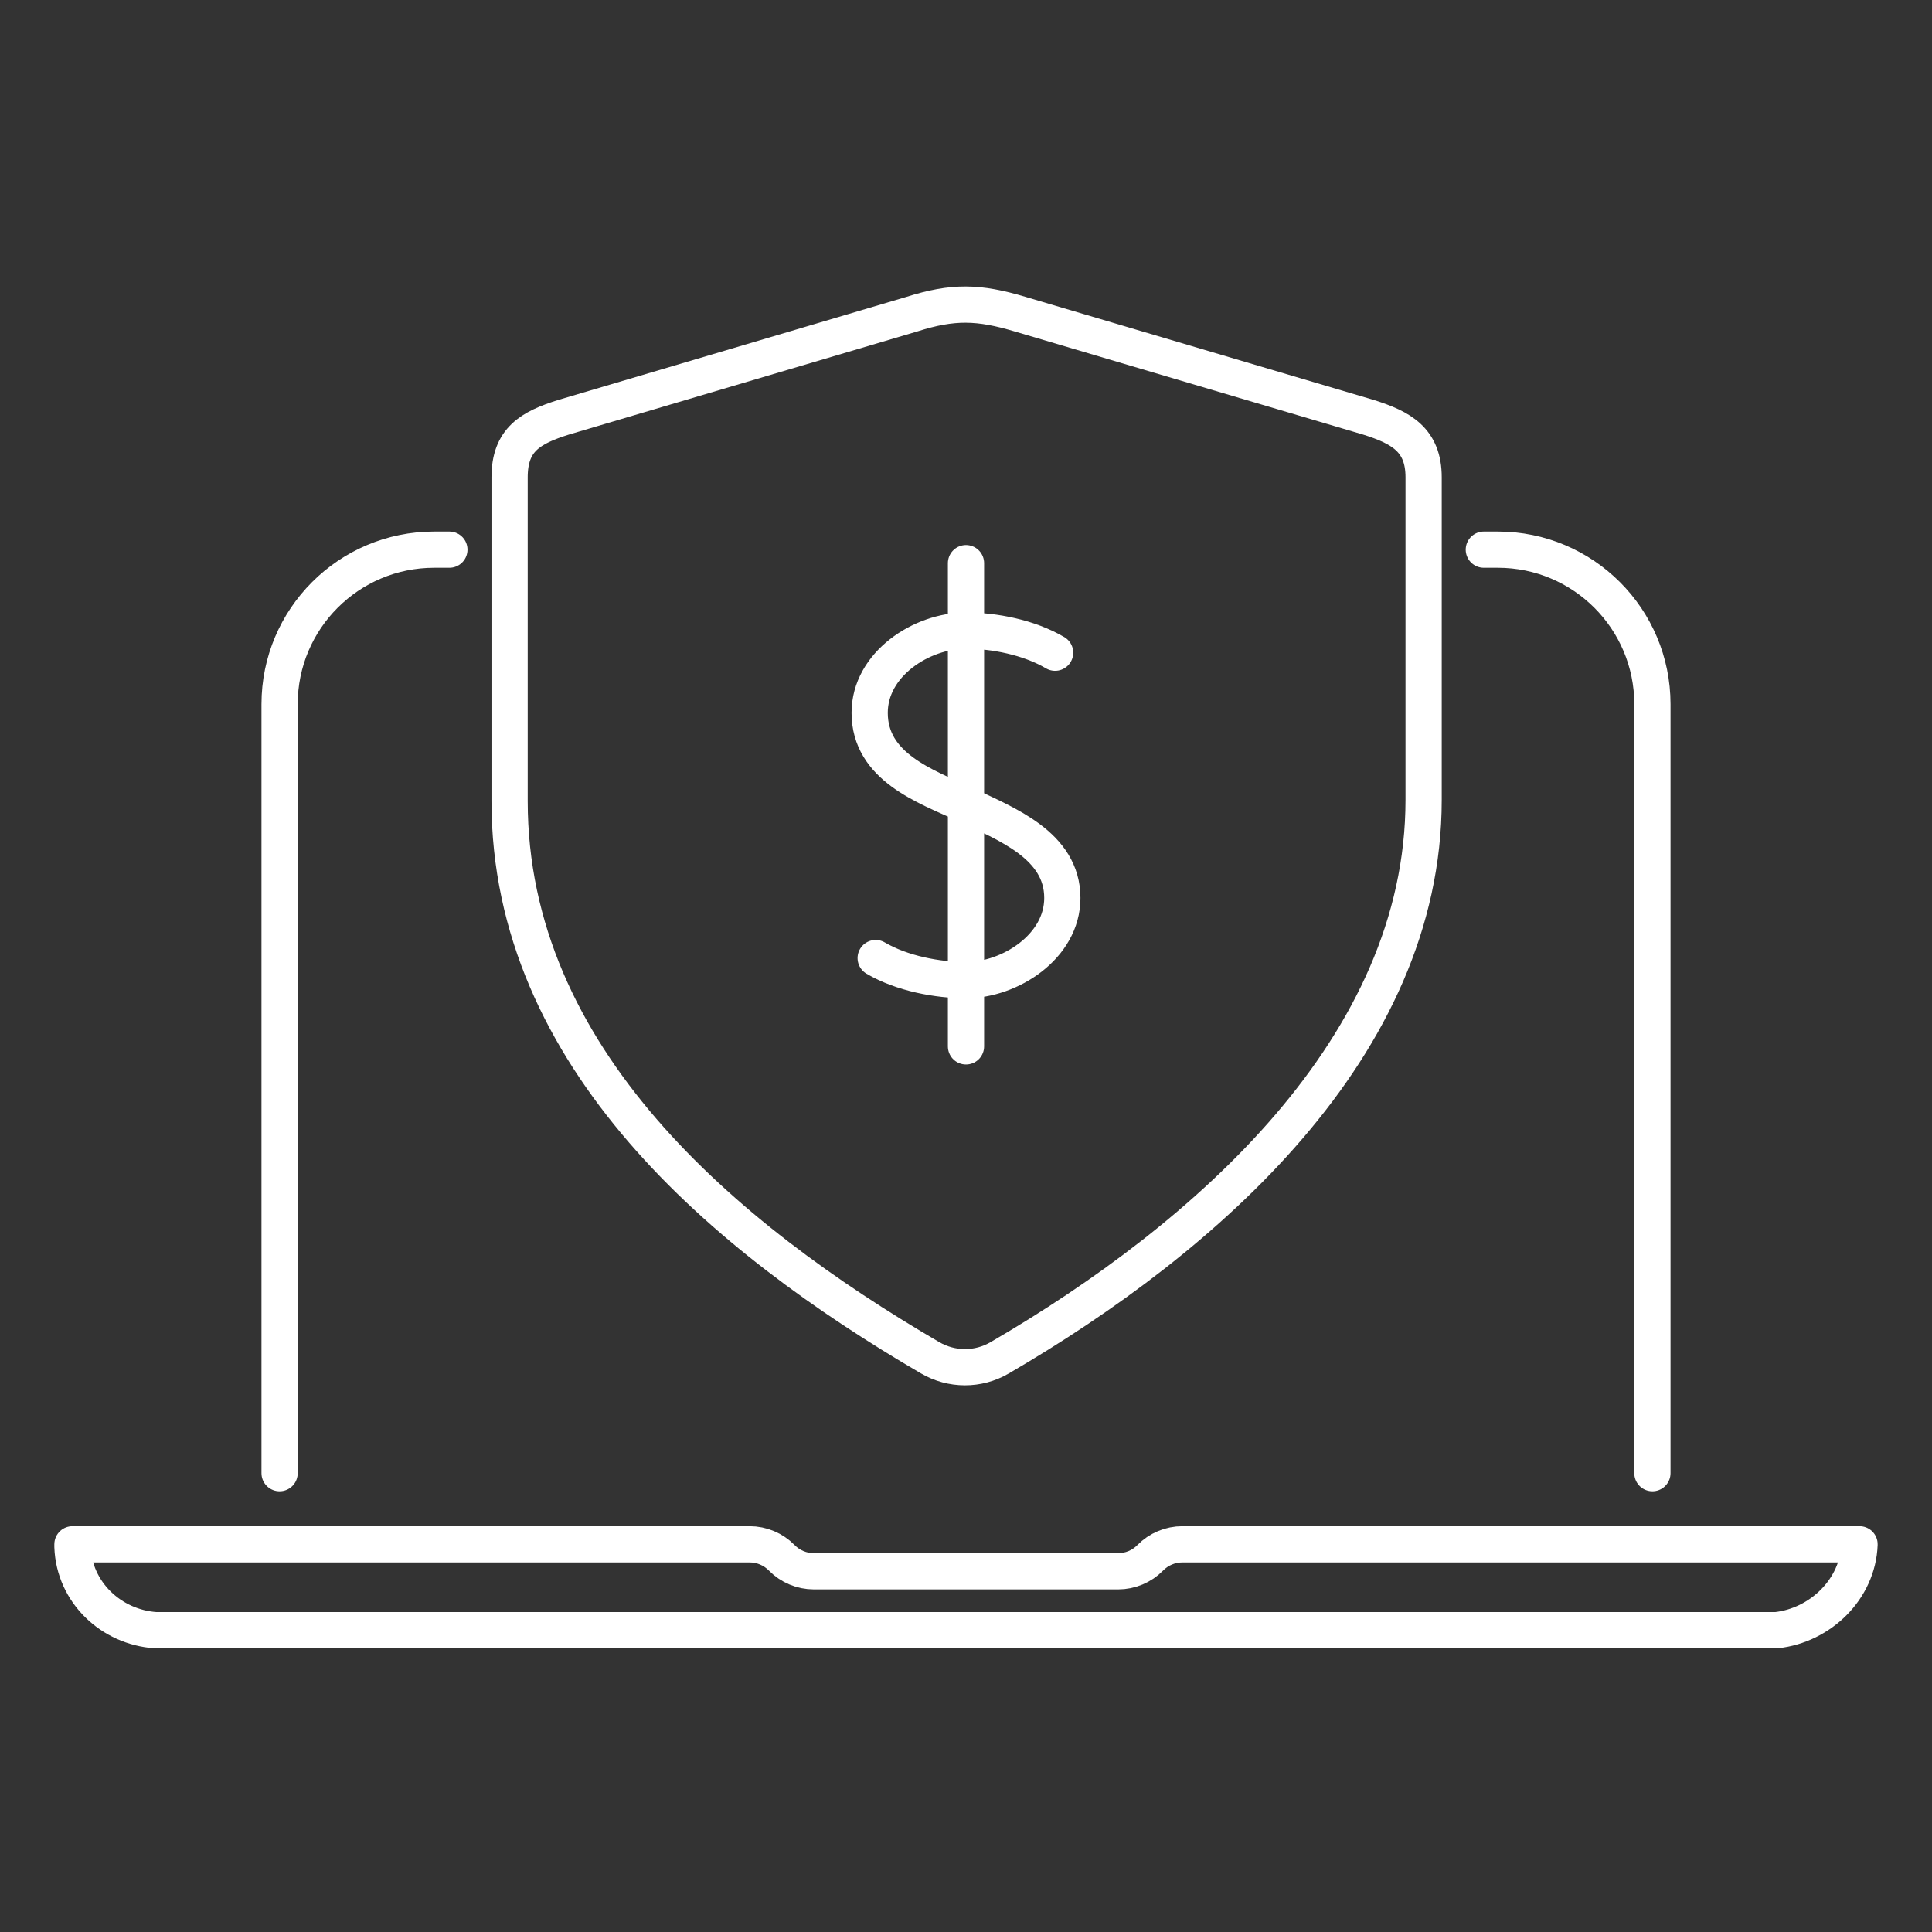<svg width="80" height="80" viewBox="0 0 80 80" fill="none" xmlns="http://www.w3.org/2000/svg">
<rect x="0" y="0" width="80" height="80" fill="#333333" stroke="none"/>
<path d="M18.608 22.76H17.977C14.442 22.76 11.577 25.626 11.577 29.16V61.001M68.423 61.001V29.16C68.423 25.626 65.558 22.76 62.023 22.76H61.442M36.26 39.672C37.357 40.316 38.836 40.586 40 40.586M40 40.586V33.324M40 40.586V43.328M40 40.586C41.812 40.586 43.989 39.199 43.989 37.184C43.989 34.998 41.651 34.115 40 33.324M40 33.324V26.112M40 33.324C38.291 32.553 36.011 31.746 36.011 29.515C36.011 27.507 38.149 26.112 40 26.112M40 26.112V23.319M40 26.112C41.163 26.113 42.593 26.384 43.69 27.027M73.559 67.502H6.441C4.599 67.376 3.068 65.93 3 64.049V63.947H31.039C31.54 63.947 32.02 64.148 32.371 64.506V64.506C32.721 64.863 33.201 65.064 33.702 65.064H46.298C46.799 65.064 47.279 64.863 47.629 64.506V64.506C47.98 64.148 48.46 63.947 48.961 63.947H77C76.933 65.805 75.374 67.304 73.559 67.502ZM58.949 33.12V19.765C58.949 18.209 58.013 17.702 56.655 17.276L42.244 13.01C40.526 12.496 39.466 12.466 37.756 13.01L23.345 17.276C21.965 17.709 21.101 18.201 21.101 19.765V33.171C21.101 43.797 29.993 51.25 38.512 56.221C39.402 56.741 40.5 56.745 41.391 56.226C49.953 51.243 58.949 43.351 58.949 33.12Z" stroke="#FFF" stroke-width="1.5" stroke-linecap="round" stroke-linejoin="round"/>
</svg>
